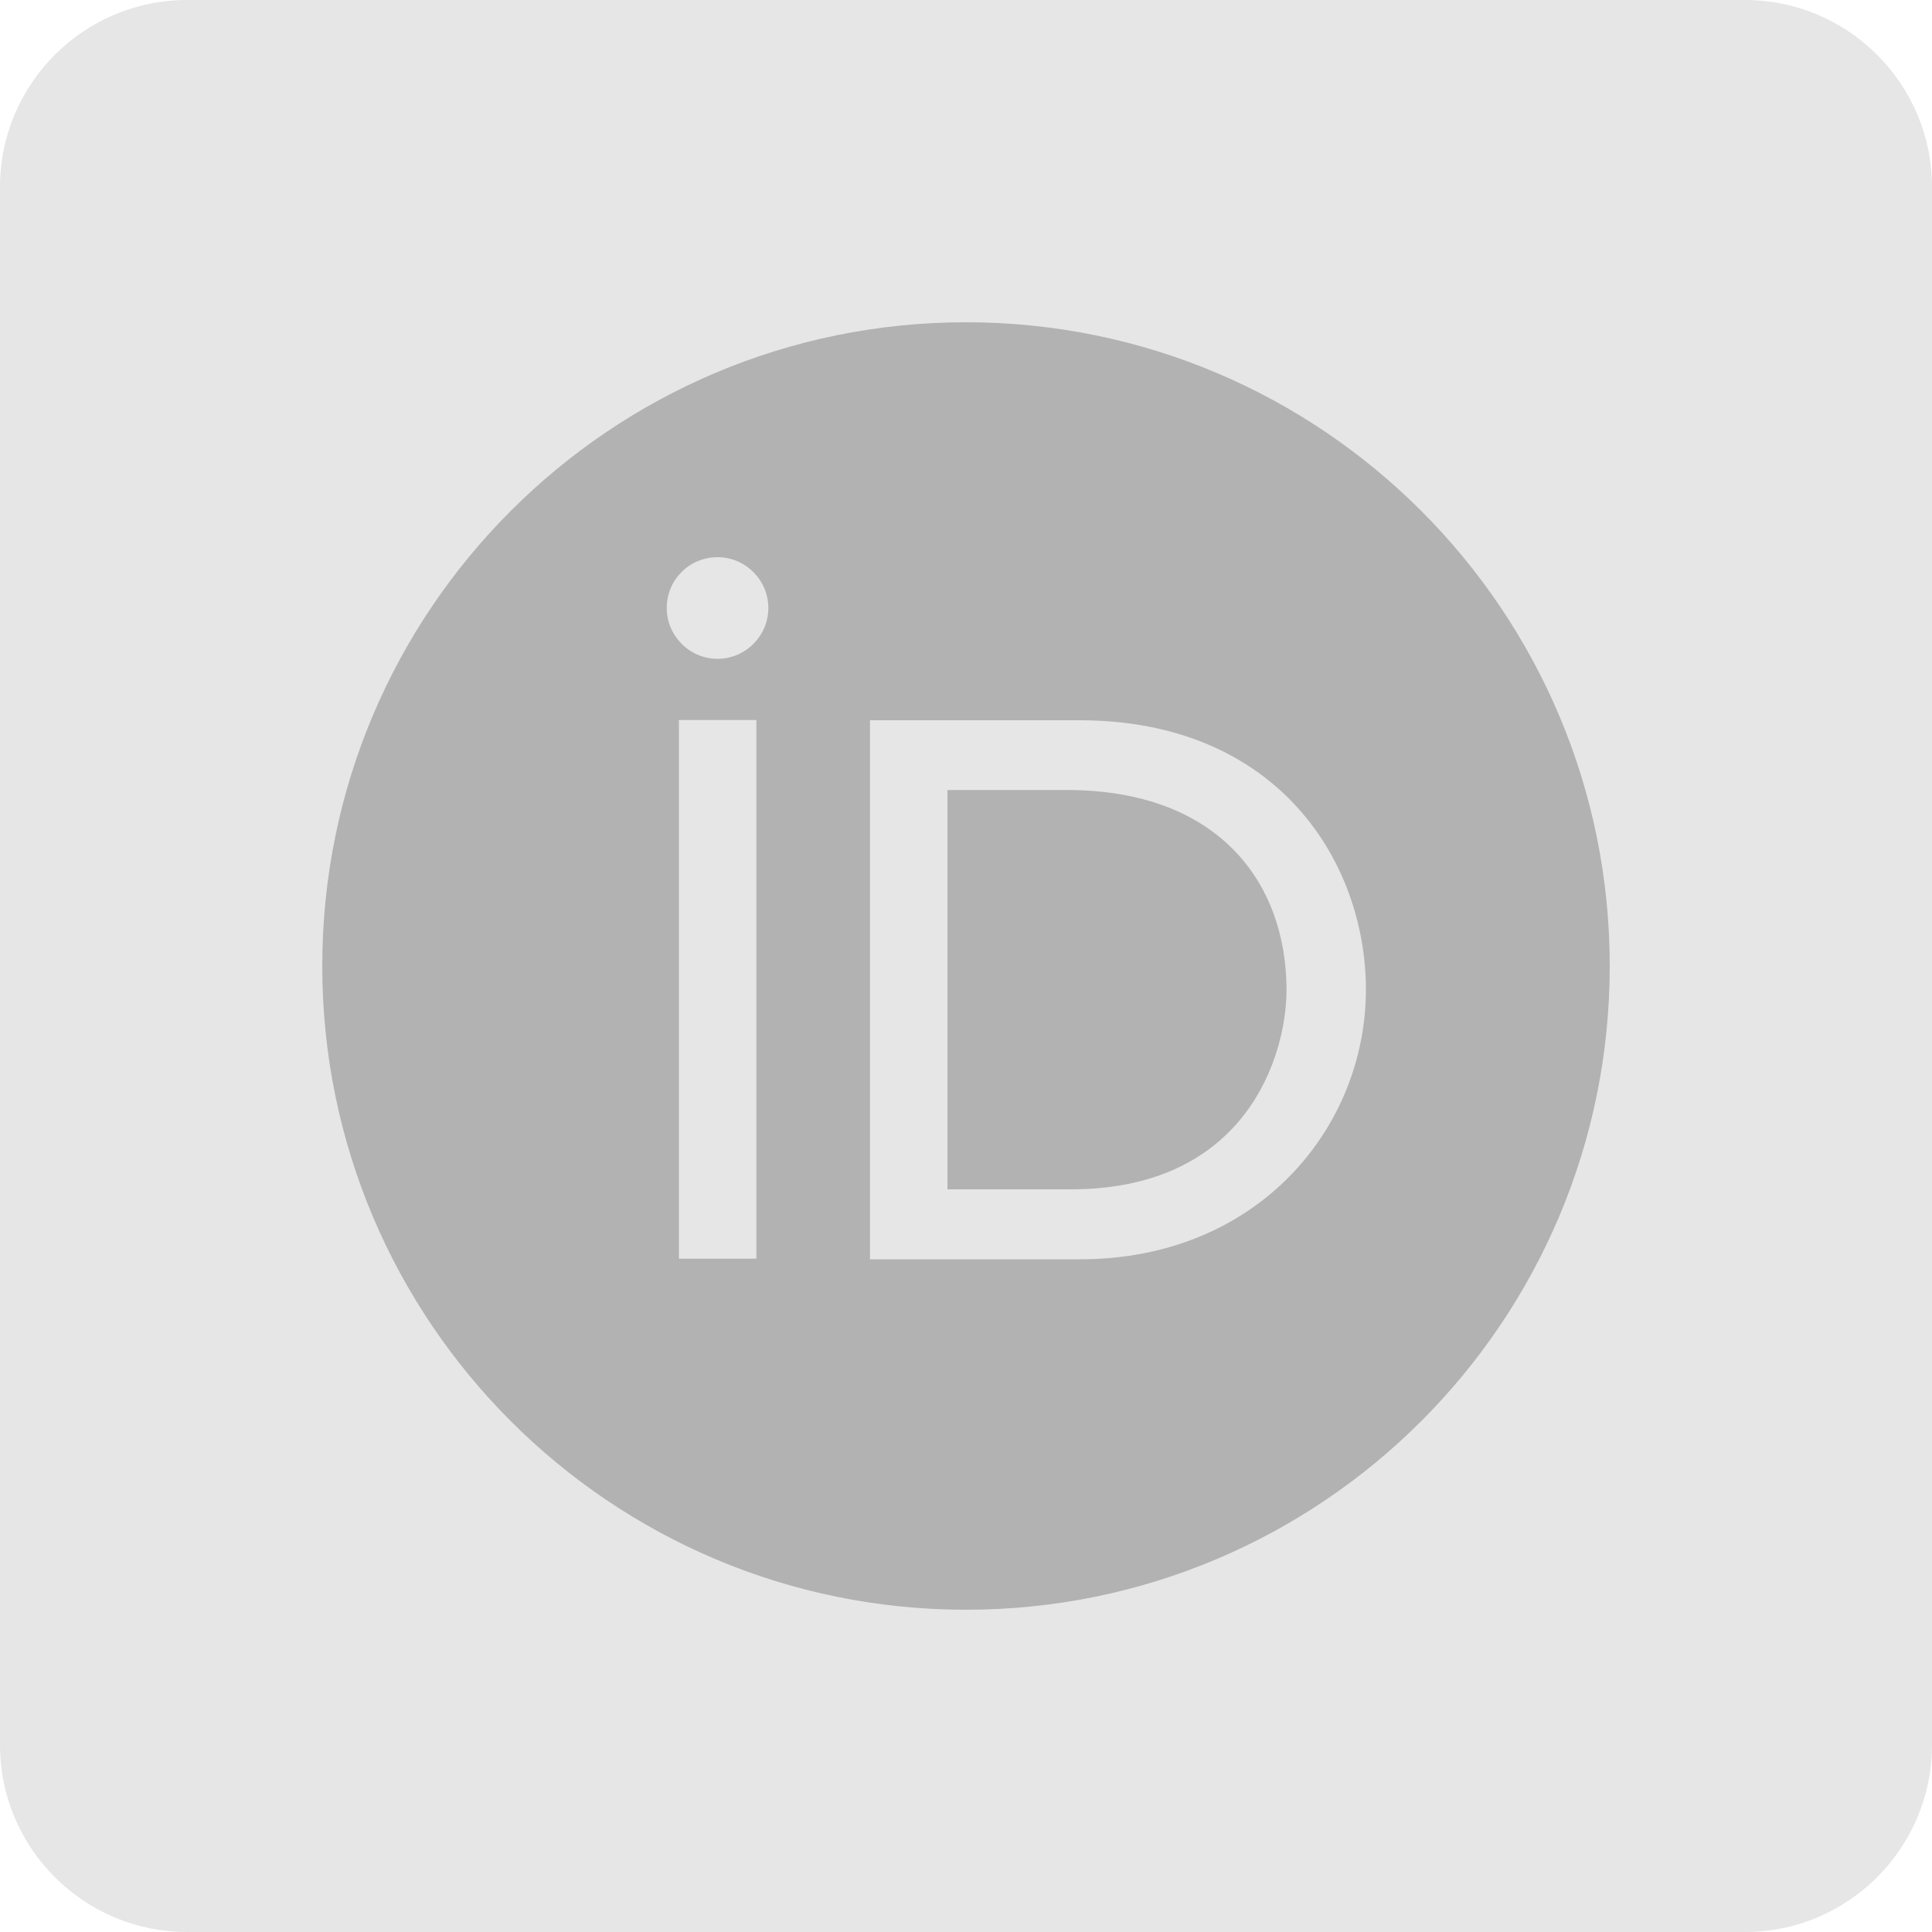 <?xml version="1.0" encoding="utf-8"?>
<!-- Generator: Adobe Illustrator 28.0.0, SVG Export Plug-In . SVG Version: 6.00 Build 0)  -->
<svg version="1.1" id="Layer_1" xmlns="http://www.w3.org/2000/svg" xmlns:xlink="http://www.w3.org/1999/xlink" x="0px" y="0px"
	 viewBox="0 0 100 100" style="enable-background:new 0 0 100 100;" xml:space="preserve">
<style type="text/css">
	.st0{fill:#E6E6E6;}
	.st1{fill:#B2B2B2;}
</style>
<path class="st0" d="M90.32,100H9.68C4.34,100,0,95.66,0,90.32V9.68C0,4.34,4.34,0,9.68,0h80.63C95.66,0,100,4.34,100,9.68v80.63
	C100,95.66,95.66,100,90.32,100z"/>
<g>
	<path class="st1" d="M55.21,40.89h-6.17v20.67h6.38c9.08,0,11.17-6.9,11.17-10.33C66.58,45.63,63.02,40.89,55.21,40.89z"/>
	<path class="st1" d="M50,16.68C31.6,16.68,16.68,31.6,16.68,50S31.6,83.32,50,83.32S83.32,68.4,83.32,50S68.4,16.68,50,16.68z
		 M39.15,49.87v15.28h-4.01V37.27h4.01V49.87z M37.14,34.1c-1.46,0-2.63-1.2-2.63-2.63c0-1.46,1.17-2.63,2.63-2.63
		c1.46,0,2.63,1.2,2.63,2.63S38.6,34.1,37.14,34.1z M55.91,65.18H45.03v-27.9h10.83c10.31,0,14.84,7.37,14.84,13.95
		C70.69,58.38,65.1,65.18,55.91,65.18z"/>
</g>
</svg>
